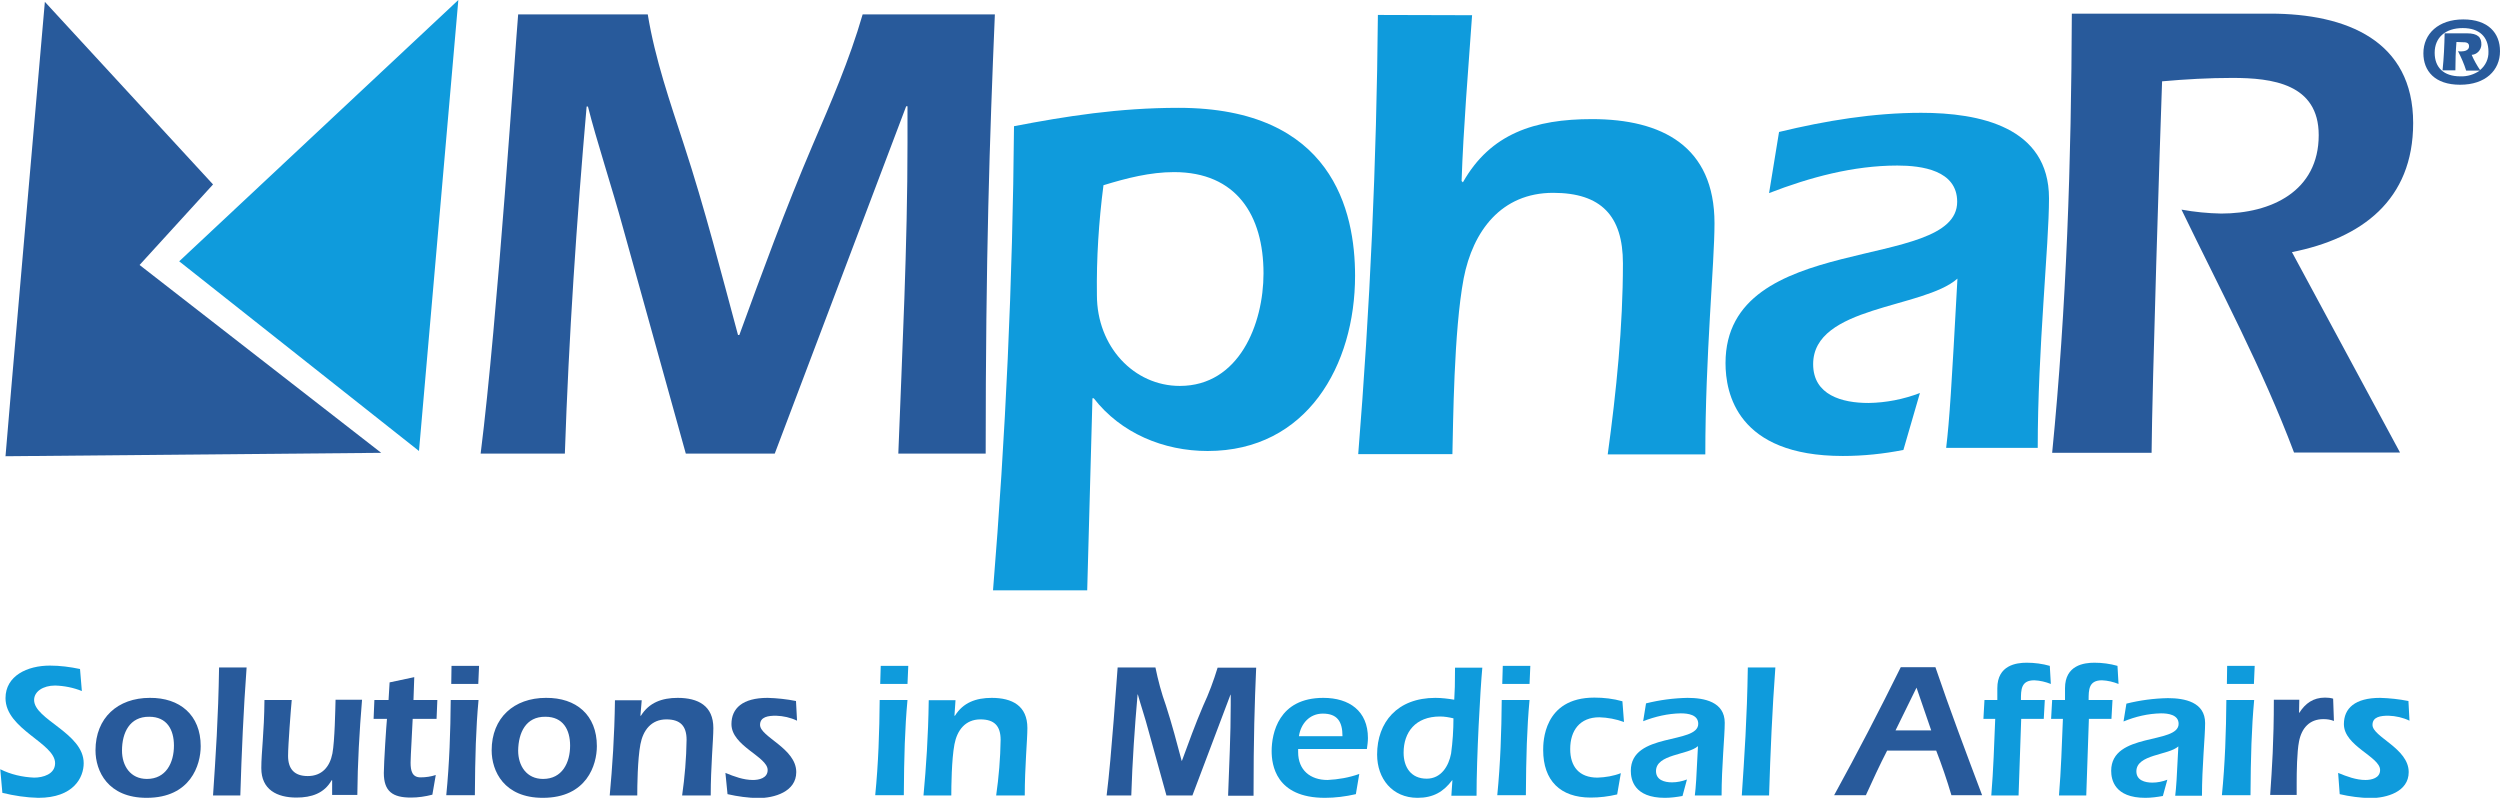 <?xml version="1.0" encoding="utf-8"?>
<!-- Generator: Adobe Illustrator 25.2.3, SVG Export Plug-In . SVG Version: 6.00 Build 0)  -->
<svg version="1.1" id="Layer_1" xmlns="http://www.w3.org/2000/svg" xmlns:xlink="http://www.w3.org/1999/xlink" x="0px" y="0px"
	 viewBox="0 0 952.9 304.1" style="enable-background:new 0 0 952.9 304.1;" xml:space="preserve">
<style type="text/css">
	.st0{fill:#285A9B;}
	.st1{fill:#0F9BDC;}
</style>
<g id="Слой_2">
	<path class="st0" d="M2.1,173.9c0-1.4,15-173.2,15-173.2l64.1,69.6l-28,30.7l92.1,71.6L2.1,173.9z"/>
</g>
<g id="Слой_3">
	<polygon class="st1" points="68.3,99.6 174.7,0 159.7,171.9 	"/>
</g>
<g id="Слой_4">
	<path class="st0" d="M295.3,172.9h-33.9l-23.8-85.6c-4.3-15.8-10.3-33.9-13.5-46.7h-0.5c-3.8,43.4-6.8,87.8-8.3,132.3h-32.1
		c6.5-51.5,13.3-156.3,14.3-167.4h49.4c2.8,17.1,8.5,33.4,13.8,49.7c8,24.4,14.3,49.2,20.6,72.5h0.5c8.5-23.3,17.6-48.2,27.9-72.3
		c7-16.3,14.1-32.6,19.1-49.9h50.4c-2,47.7-3.5,92.1-3.5,167.4h-33.3c1.5-39.4,3.5-79.1,3.5-118.7V40.5h-0.5L295.3,172.9z"/>
</g>
<g id="Слой_5">
	<path class="st1" d="M414.4,225h-35.9c4.8-58.7,7.5-118,8-176.9c19.8-3.8,39.9-7,62.7-7c58.7,0,67.3,39.4,67.3,64
		c0,34.1-18.3,66.8-56.2,66.8c-16.8,0-33.1-6.8-43.4-20.1h-0.5L414.4,225z M420.6,70.6c-1.8,13.9-2.7,27.9-2.5,41.9
		c0,19.6,14.1,34.6,31.6,34.6c22.6,0,31.9-23.6,31.9-42.9c0-22.1-10.3-38.6-34.1-38.6C438.4,65.6,429.4,67.9,420.6,70.6z"/>
	<path class="st1" d="M561.1,5.8c-1.5,21.3-3.3,42.7-4,63.2l0.5,0.5c10.5-18.6,27.4-24.1,49.2-24.1c26.6,0,46.7,10.3,46.7,39.7
		c0,15.3-3.5,50.4-3.5,88.1h-37.2c3.3-24.1,5.8-48.7,5.8-72.8c0-18.1-8.3-26.9-26.6-26.9c-19.8,0-30.6,14.6-34.1,32.6
		c-3.8,20.1-4,55.7-4.3,67h-35.9c4.5-55.7,7-111.5,7.5-167.4L561.1,5.8z"/>
	<path class="st1" d="M725.5,171.5c-7.6,1.5-15.3,2.3-23.1,2.3c-40.4,0-44.7-24.1-44.7-35.4c0-50.7,88.3-34.4,88.3-61.5
		c0-12-13.5-13.8-22.8-13.8c-16.8,0-33.4,4.5-48.9,10.5l3.8-23.3c17.8-4.3,35.9-7.3,54.2-7.3c22.1,0,48.7,5.3,48.7,32.6
		c0,17.8-4.3,57.5-4.3,95.1h-34.9c1.3-11,2-22.3,4.3-64.5c-13,11.5-55,10.3-55,32.6c0,11.8,11,14.8,21.1,14.8
		c6.7-0.1,13.3-1.4,19.6-3.8L725.5,171.5z"/>
</g>
<g id="Слой_6">
	<path class="st0" d="M914.8,172.5h-40.4c-12-31.9-28.1-62-42.9-92.6c5,0.9,10,1.4,15.1,1.5c19.1,0,37.2-8.5,37.2-29.9
		c0-19.6-17.8-21.8-32.9-21.8c-9,0-17.8,0.5-26.8,1.3c-0.8,21.8-3.8,116.4-4,141.6h-37.9c5.5-55.5,7.3-111.4,7.5-167.4h75.6
		c29.1,0,54.5,10.3,54.5,41.7c0,29.4-19.6,43.9-46.2,49.2L914.8,172.5z"/>
</g>
<g id="Слой_7">
	<path class="st1" d="M31.2,263.4c-3.2-1.3-6.7-2-10.2-2.1c-4.6,0-8,2.3-8,5.5c0,7.5,18.9,12.6,18.9,24.1c0,5.4-3.8,13.2-17.3,13.2
		c-4.6-0.1-9.2-0.8-13.7-1.9l-0.8-9c4,2,8.4,3,12.9,3.2c3.4,0,8-1.3,8-5.5c0-7.7-18.9-12.9-18.9-24.8c0-8.5,8.3-12.4,16.9-12.4
		c3.9,0,7.7,0.5,11.5,1.3L31.2,263.4z"/>
	<path class="st0" d="M76.5,284.4c0,7.1-3.8,19.7-20.6,19.7c-14.8,0-19.5-10.2-19.5-18.1c0-12.4,8.5-20,20.7-20
		C68.5,265.9,76.5,272.5,76.5,284.4z M46.5,286.1c0,5.8,3.2,10.8,9.5,10.8c7.3,0,10.3-6.2,10.3-12.7c0-6.1-2.7-11-9.4-11
		C49.4,273.1,46.5,279.3,46.5,286.1L46.5,286.1z"/>
	<path class="st0" d="M81.2,303.2c1-15,2-29.2,2.3-48.8h10.5c-1.2,16.2-1.9,32.5-2.4,48.8H81.2z"/>
	<path class="st0" d="M126.6,297.4h-0.2c-2.8,5-7.7,6.6-13.4,6.6c-7.4,0-13.4-3-13.4-11.2c0-6.1,1.1-13.5,1.2-26h10.4
		c-0.3,3-1.4,17.2-1.4,21.3c0,5,2.4,7.7,7.5,7.7c5.4,0,8.4-3.5,9.4-8.6c0.9-4.8,1.1-16.8,1.2-20.5H138c-1,12.1-1.7,24.2-1.8,36.3
		h-9.6L126.6,297.4z"/>
	<path class="st0" d="M157.3,274c-0.1,3.2-0.8,14.2-0.8,16.7c0,3.1,0.6,5.6,3.8,5.6c2,0,4-0.3,5.8-0.9l-1.3,7.5
		c-2.7,0.7-5.4,1.1-8.2,1.1c-6.9,0-10.3-2.3-10.3-9.4c0-3.7,1-19,1.2-20.6h-5.1l0.3-7.2h5.4l0.4-6.7l9.4-2l-0.3,8.7h9.1l-0.3,7.2
		L157.3,274z"/>
	<path class="st0" d="M182.4,266.8c-1,10.8-1.3,21.6-1.4,36.3h-10.9c1.2-12.1,1.6-24.2,1.7-36.3H182.4z M172,260.7l0.1-6.9h10.5
		l-0.3,6.9H172z"/>
	<path class="st0" d="M227.5,284.4c0,7.1-3.8,19.7-20.6,19.7c-14.8,0-19.5-10.2-19.5-18.1c0-12.4,8.5-20,20.7-20
		C219.6,265.9,227.5,272.5,227.5,284.4z M197.5,286.1c0,5.8,3.2,10.8,9.5,10.8c7.3,0,10.3-6.2,10.3-12.7c0-6.1-2.7-11-9.4-11
		C200.4,273.1,197.6,279.3,197.5,286.1L197.5,286.1z"/>
	<path class="st0" d="M244.1,272.8h0.2c3.1-5,8-6.8,14-6.8c7.8,0,13.6,3,13.6,11.5c0,4.5-1,14.7-1,25.7h-10.9c1-7,1.6-14.1,1.7-21.2
		c0-5.3-2.4-7.8-7.7-7.8c-5.8,0-8.9,4.2-9.9,9.5c-1.1,5.8-1.2,16.2-1.2,19.5h-10.5c1-11,1.8-22.2,2-36.3h10.2L244.1,272.8z"/>
	<path class="st0" d="M276.5,294.6c3.4,1.4,6.9,2.7,10.5,2.7c2.3,0,5.6-0.7,5.6-3.8c0-5.1-13.8-9.1-13.8-17.5c0-6,4.2-10,13.8-10
		c3.6,0.1,7.3,0.5,10.8,1.2l0.4,7.5c-2.5-1.2-5.2-1.8-8-1.9c-3,0-6.1,0.4-6.1,3.5c0,4.6,13.8,8.9,13.8,18c0,7.5-8.4,9.9-14.5,9.9
		c-3.9-0.1-7.8-0.6-11.7-1.5L276.5,294.6z"/>
	<path class="st1" d="M345.9,266.8c-1,10.8-1.3,21.6-1.4,36.3h-10.9c1.2-12.1,1.6-24.2,1.7-36.3H345.9z M335.5,260.7l0.2-6.9h10.5
		l-0.3,6.9H335.5z"/>
	<path class="st1" d="M363.8,272.8h0.2c3.1-5,8-6.8,14-6.8c7.8,0,13.6,3,13.6,11.5c0,4.5-1,14.7-1,25.7h-10.9c1-7,1.6-14.1,1.7-21.2
		c0-5.3-2.4-7.8-7.7-7.8c-5.8,0-8.9,4.2-9.9,9.5c-1.1,5.8-1.2,16.2-1.2,19.5H352c1-11,1.8-22.2,2-36.3h10.2L363.8,272.8z"/>
	<path class="st0" d="M454.5,303.2h-9.9l-6.9-24.9c-1.2-4.6-3-9.9-4-13.6h-0.1c-1.1,12.6-2,25.6-2.4,38.5h-9.4
		c1.9-15,3.9-45.5,4.2-48.8h14.4c1,4.9,2.3,9.8,4,14.5c2.3,7.1,4.2,14.3,6,21.1h0.1c2.5-6.8,5.1-14,8.1-21c2.2-4.7,4-9.6,5.5-14.5
		h14.7c-0.6,13.9-1,26.8-1,48.8h-9.7c0.4-11.5,1-23,1-34.6v-3.9h-0.1L454.5,303.2z"/>
	<path class="st1" d="M494.8,285.5v1.2c0,6.8,4.6,10.6,11.2,10.6c4.1-0.2,8.2-0.9,12.1-2.3l-1.3,7.7c-3.9,0.9-7.9,1.4-11.8,1.4
		c-18.8,0-20.3-12.7-20.3-17.8c0-6.7,2.6-20.3,19.7-20.3c9.9,0,17,5,17,15.3c0,1.4-0.2,2.8-0.4,4.2L494.8,285.5z M511.7,280.6
		c0-5.6-2-8.6-7.5-8.6c-5.1,0-8.4,3.9-9.1,8.6H511.7z"/>
	<path class="st1" d="M553.6,297.4h-0.1c-3.3,4.4-7.2,6.7-13.2,6.7c-9.6,0-15.4-7.3-15.4-16.5c0-12.3,7.7-21.6,22.2-21.6
		c2.4,0,4.8,0.3,7.2,0.7c0.2-3.3,0.3-5.8,0.3-12.2H565c-0.8,8.6-2.2,34.1-2.2,48.8h-9.6L553.6,297.4z M548.9,273.1
		c-9.4,0-13.9,6-13.9,13.8c0,5.5,2.8,9.9,8.8,9.9c5.5,0,8.4-4.8,9.3-9.6c0.6-4.4,0.9-8.9,0.9-13.4
		C552.3,273.4,550.6,273.1,548.9,273.1z"/>
	<path class="st1" d="M583,266.8c-1,10.8-1.3,21.6-1.4,36.3h-10.9c1.2-12.1,1.6-24.2,1.7-36.3H583z M572.6,260.7l0.2-6.9h10.5
		l-0.3,6.9H572.6z"/>
	<path class="st1" d="M616.4,302.8c-3.3,0.8-6.7,1.2-10.1,1.2c-11.6,0-18.1-6.5-18.1-18.1c0-2.8,0-20,19.5-20
		c3.6,0,7.2,0.4,10.7,1.4l0.6,7.9c-3-1.1-6.2-1.7-9.4-1.8c-7.4,0-11.1,5-11.1,12.1c0,6.7,3.4,10.9,10.4,10.9c3-0.1,6.1-0.6,8.9-1.7
		L616.4,302.8z"/>
	<path class="st1" d="M641.3,303.4c-2.2,0.4-4.5,0.7-6.7,0.7c-11.8,0-13-7-13-10.3c0-14.8,25.7-10,25.7-17.9c0-3.5-3.9-4-6.7-4
		c-4.9,0.1-9.7,1.2-14.3,3l1.1-6.8c5.2-1.3,10.5-2,15.8-2.1c6.4,0,14.2,1.5,14.2,9.5c0,5.2-1.2,16.7-1.2,27.7h-10.2
		c0.4-3.2,0.6-6.5,1.2-18.8c-3.8,3.4-16,3-16,9.5c0,3.4,3.2,4.3,6.1,4.3c1.9,0,3.9-0.4,5.7-1.1L641.3,303.4z"/>
	<path class="st1" d="M663.9,303.2c1-15,2-29.2,2.3-48.8h10.5c-1.2,16.2-1.9,32.5-2.4,48.8H663.9z"/>
	<path class="st0" d="M719.3,286.1c-2.8,5.4-5.5,11.3-8.1,17h-12.1c8.8-16,17.3-32.4,25.4-48.8h13.2c5.5,16.2,11.7,32.6,17.8,48.8
		h-11.7c-1.7-5.8-3.7-11.6-5.8-17H719.3z M736.1,278.4l-5.6-16.3l-8,16.3H736.1z"/>
	<path class="st1" d="M756,274l0.4-7.2h4.9v-4.5c0-8.8,7.3-9.7,11.2-9.7c3,0,6,0.4,8.8,1.2l0.4,6.9c-2-0.8-4.1-1.3-6.3-1.4
		c-5.1,0-5.1,3.6-5.1,7.5h9.1l-0.4,7.2h-8.6l-1,29.2h-10.4c0.8-9.7,1.1-19.3,1.5-29.2H756z"/>
	<path class="st1" d="M781.8,274l0.4-7.2h4.9v-4.5c0-8.8,7.3-9.7,11.2-9.7c3,0,6,0.4,8.8,1.2l0.4,6.9c-2-0.8-4.1-1.3-6.3-1.4
		c-5.1,0-5.1,3.6-5.1,7.5h9.1l-0.4,7.2h-8.6l-1,29.2h-10.4c0.8-9.7,1.1-19.3,1.5-29.2H781.8z"/>
	<path class="st1" d="M824.4,303.4c-2.2,0.4-4.5,0.7-6.7,0.7c-11.8,0-13-7-13-10.3c0-14.8,25.7-10,25.7-17.9c0-3.5-4-4-6.7-4
		c-4.9,0.1-9.7,1.2-14.3,3.1l1.1-6.8c5.2-1.3,10.5-2,15.8-2.1c6.4,0,14.2,1.5,14.2,9.5c0,5.2-1.2,16.7-1.2,27.7h-10.2
		c0.4-3.2,0.6-6.5,1.2-18.8c-3.8,3.4-16,3-16,9.5c0,3.4,3.2,4.3,6.1,4.3c1.9,0,3.9-0.4,5.7-1.1L824.4,303.4z"/>
	<path class="st1" d="M859.2,266.8c-1,10.8-1.3,21.6-1.4,36.3h-10.9c1.2-12.1,1.6-24.2,1.7-36.3H859.2z M848.8,260.7l0.1-6.9h10.5
		l-0.3,6.9H848.8z"/>
	<path class="st0" d="M876.3,271.7h0.1c2.3-3.6,5.3-5.8,9.8-5.8c1.1,0,2.1,0.1,3.1,0.4l0.3,8.5c-1.3-0.5-2.6-0.7-4-0.7
		c-5.3,0-8.3,3.4-9.3,8.5c-0.8,4-0.9,11.7-0.9,15.9v4.5h-10.1c0.7-10.3,1.4-20.1,1.4-36.3h9.7L876.3,271.7z"/>
	<path class="st1" d="M891.2,294.6c3.4,1.4,6.9,2.7,10.4,2.7c2.3,0,5.6-0.7,5.6-3.8c0-5.1-13.8-9.1-13.8-17.5c0-6,4.2-10,13.8-10
		c3.6,0.1,7.3,0.5,10.8,1.2l0.4,7.5c-2.5-1.2-5.2-1.8-8-1.9c-3,0-6.1,0.4-6.1,3.5c0,4.6,13.8,8.9,13.8,18c0,7.5-8.4,9.9-14.6,9.9
		c-3.9-0.1-7.9-0.6-11.7-1.5L891.2,294.6z"/>
	<path class="st0" d="M938.9,16.1c0.7,0,2.3,0,2.2,1.6c0,1.4-1.6,1.9-3,1.9c-0.4,0-0.8,0-1.2-0.1c1.2,2.4,2.3,4.8,3.1,7.4h5.2
		c-2.2,1.5-4.7,2.3-7.4,2.2c-6.4,0-9.8-3.4-9.8-9c0-5.8,4.1-9.4,10.7-9.4c6.4,0,9.8,3.4,9.8,9c0.1,2.7-1.1,5.3-3.2,7
		c-1.2-1.8-2.3-3.7-3.2-5.8c2-0.1,3.6-1.8,3.7-3.8c0.1-2.9-1.4-4.4-5.5-4.4h-8.5c-0.1,4.7-0.3,9.4-0.8,14.1h4.9
		c0-3.6,0.1-7.2,0.4-10.8L938.9,16.1z M937.7,32.3c9.7,0,15.2-5.5,15.2-12.8c0-6.9-4.5-12.1-14-12.1s-15.2,5.5-15.2,12.9
		C923.7,27,928,32.3,937.7,32.3"/>
</g>
</svg>
